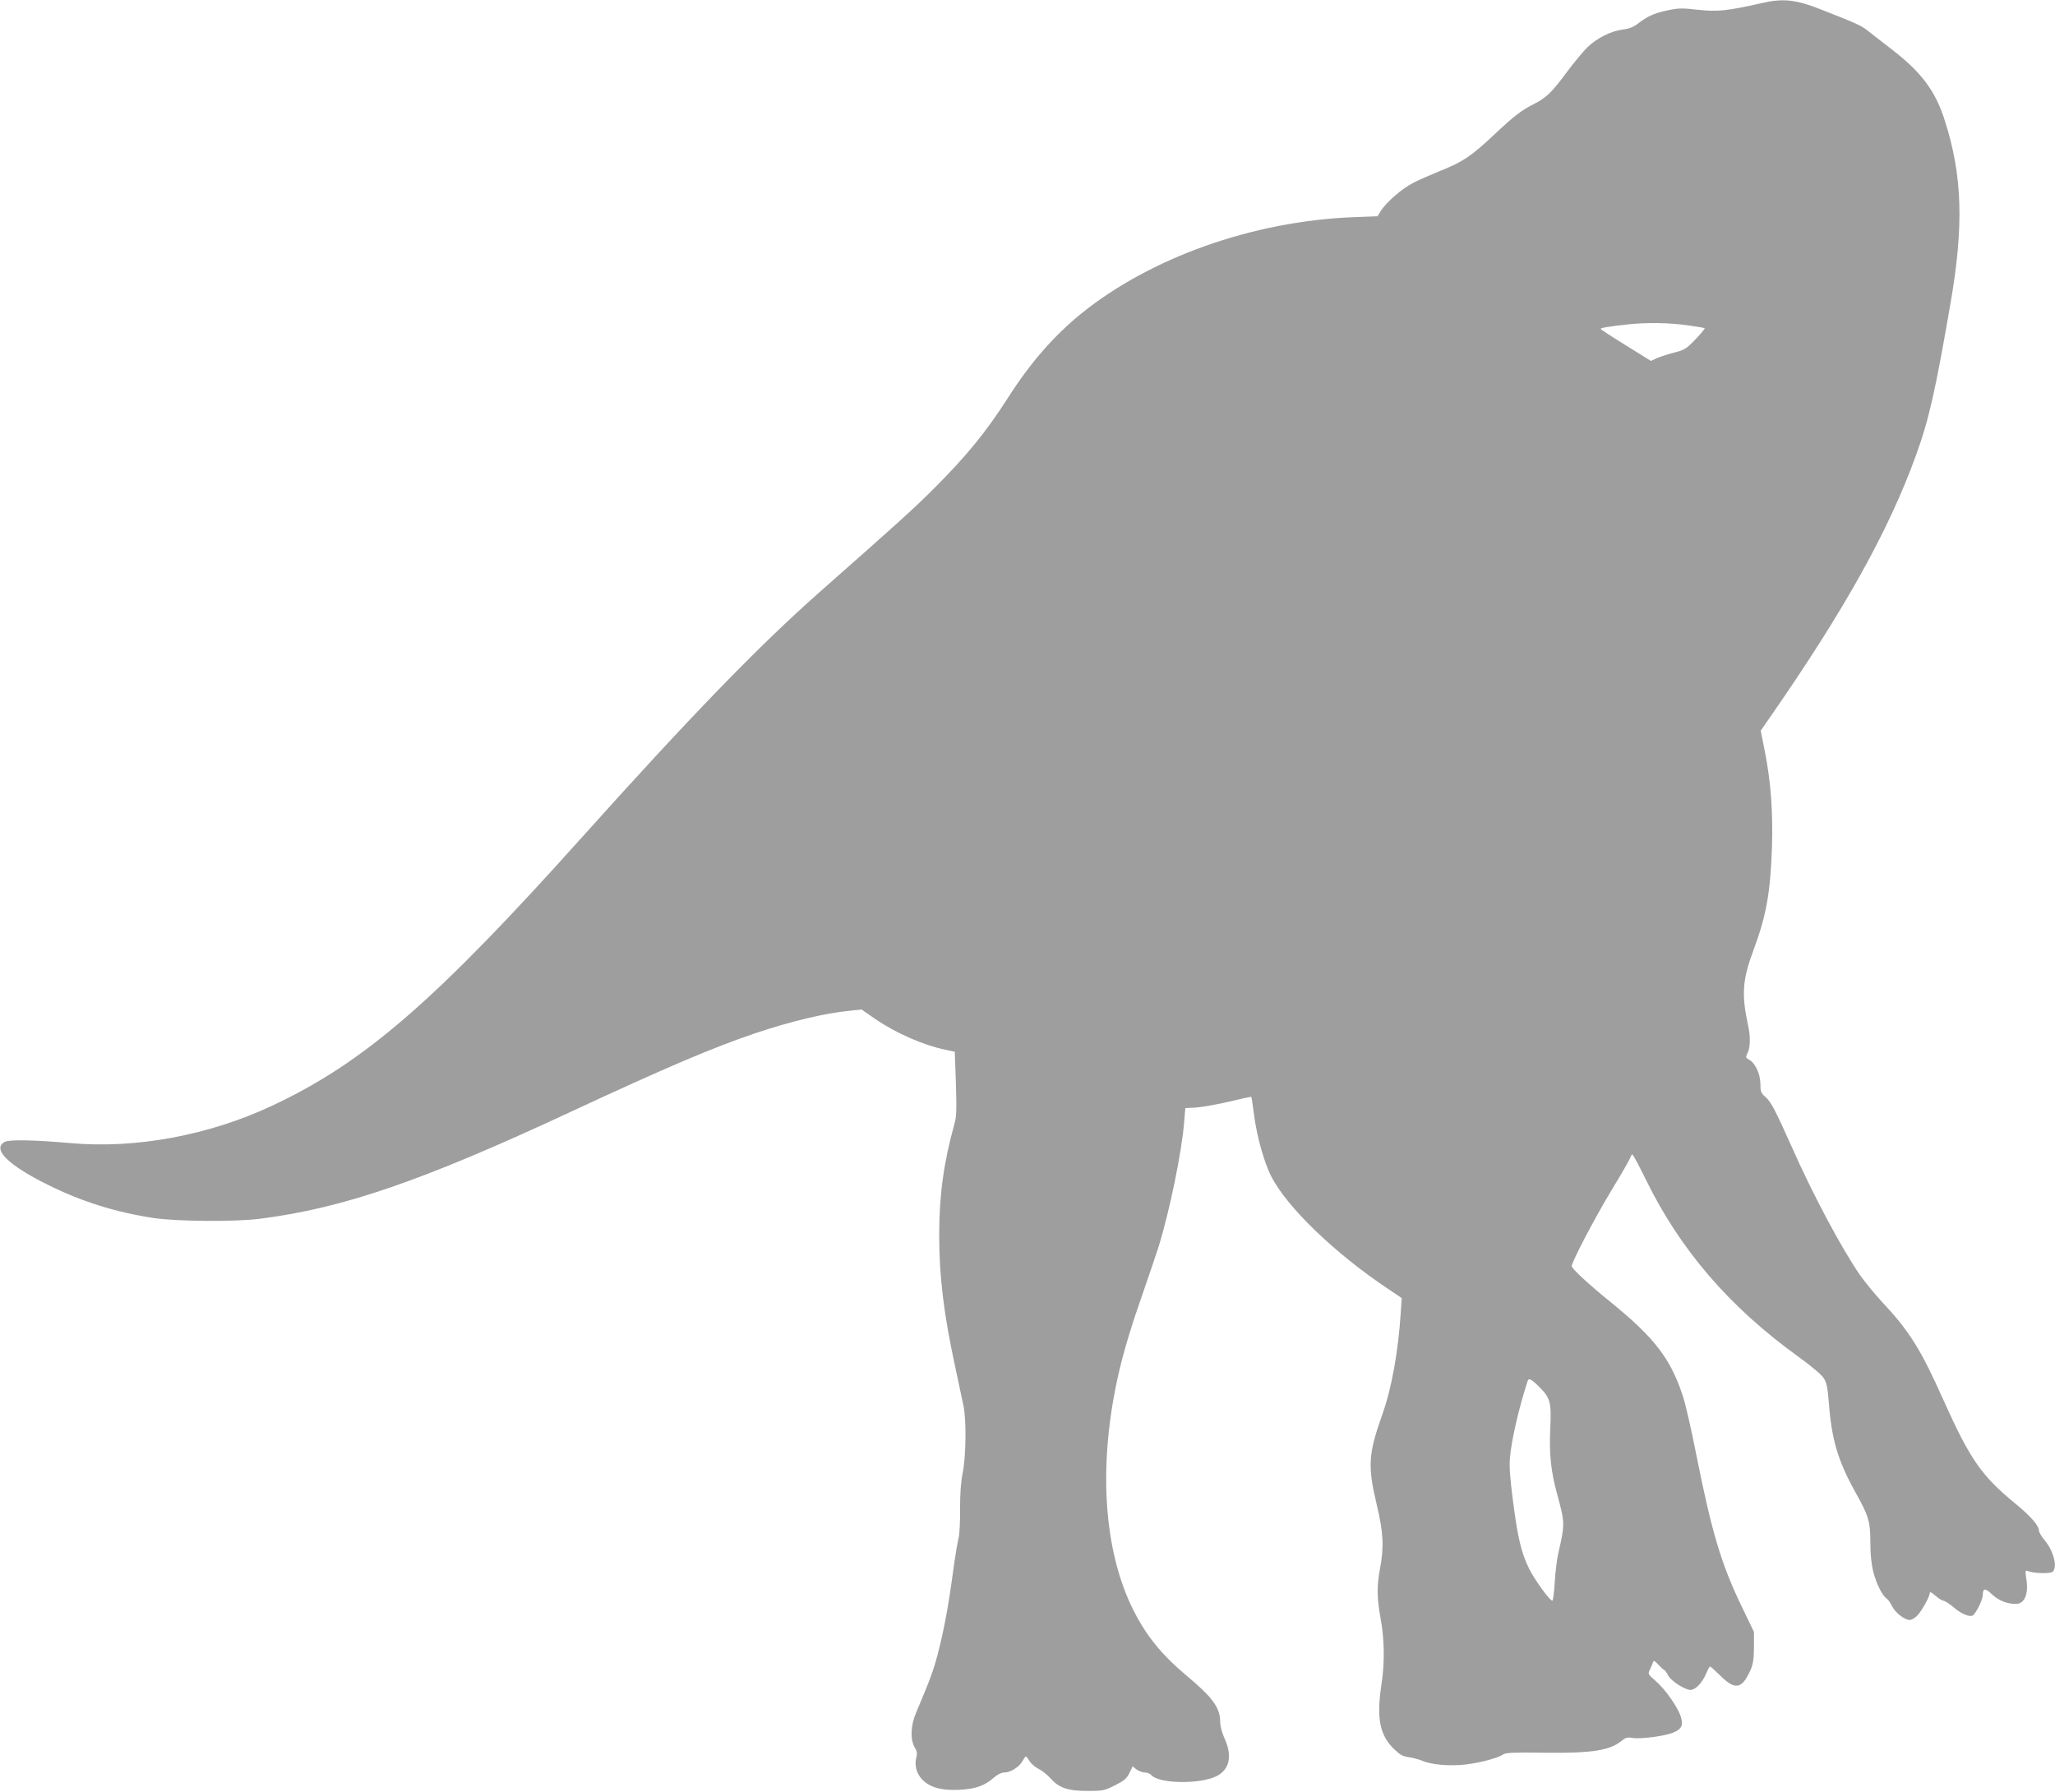 <?xml version="1.0" standalone="no"?>
<!DOCTYPE svg PUBLIC "-//W3C//DTD SVG 20010904//EN"
 "http://www.w3.org/TR/2001/REC-SVG-20010904/DTD/svg10.dtd">
<svg version="1.0" xmlns="http://www.w3.org/2000/svg"
 width="1280pt" height="1116pt" viewBox="0 0 1280 1116"
 preserveAspectRatio="xMidYMid meet">
<g transform="translate(0,1116) scale(0.1,-0.1)"
fill="#9e9e9e" stroke="none">
<path d="M10970 11140 c-212 -48 -273 -54 -393 -41 -96 11 -122 11 -183 -2
-90 -19 -128 -36 -185 -79 -34 -27 -60 -37 -102 -42 -72 -9 -160 -53 -219
-110 -25 -24 -84 -95 -130 -157 -93 -125 -126 -157 -202 -196 -81 -41 -123
-73 -255 -197 -136 -128 -192 -166 -332 -221 -52 -21 -125 -53 -163 -72 -72
-36 -172 -123 -206 -178 l-20 -32 -157 -6 c-622 -26 -1256 -251 -1688 -600
-170 -138 -316 -305 -455 -522 -136 -213 -258 -363 -460 -565 -128 -128 -213
-205 -715 -648 -379 -335 -799 -768 -1480 -1527 -915 -1021 -1358 -1404 -1930
-1672 -395 -185 -848 -269 -1255 -233 -227 20 -382 23 -410 8 -82 -44 20 -145
269 -268 211 -105 423 -171 661 -207 145 -21 508 -24 660 -4 519 66 1010 235
1935 666 589 274 885 400 1145 488 226 76 440 127 596 142 l71 7 79 -55 c130
-90 304 -167 445 -196 l56 -12 7 -197 c5 -162 4 -207 -9 -252 -67 -240 -95
-445 -95 -691 0 -260 28 -492 100 -824 21 -99 44 -207 51 -240 19 -89 16 -313
-4 -415 -12 -59 -17 -130 -17 -230 1 -80 -4 -160 -9 -179 -6 -19 -22 -118 -36
-220 -30 -220 -56 -356 -95 -507 -26 -100 -49 -161 -134 -362 -34 -78 -37
-167 -9 -215 15 -24 17 -39 11 -62 -14 -49 1 -103 37 -140 50 -49 118 -68 229
-63 102 5 159 25 218 77 22 19 46 31 64 31 38 0 91 33 112 70 9 16 19 30 22
30 3 0 13 -13 23 -29 9 -16 34 -37 55 -48 21 -10 55 -37 76 -60 53 -60 108
-78 231 -78 95 0 104 2 170 35 57 29 73 42 90 77 l20 41 24 -19 c13 -10 36
-19 51 -19 15 0 33 -7 40 -15 46 -56 306 -60 409 -7 81 42 98 127 47 237 -15
34 -26 75 -26 102 0 86 -47 151 -209 286 -156 131 -250 247 -331 407 -190 378
-222 919 -89 1490 34 142 77 285 149 490 37 107 80 233 95 280 70 224 147 599
161 785 l7 83 71 4 c39 3 131 20 205 37 73 18 134 31 135 29 2 -2 10 -58 19
-126 18 -128 61 -281 104 -367 98 -193 397 -482 732 -705 l82 -55 -6 -90 c-16
-246 -57 -474 -116 -638 -86 -243 -91 -318 -34 -558 42 -174 46 -266 21 -398
-21 -110 -20 -184 4 -316 24 -129 25 -272 5 -405 -32 -210 -12 -316 76 -402
39 -38 56 -48 96 -53 26 -4 63 -14 82 -22 56 -25 174 -35 272 -23 93 11 202
41 233 63 14 10 68 13 254 10 294 -4 411 14 482 74 25 20 36 24 68 18 52 -8
208 12 258 35 49 21 60 46 43 98 -18 58 -95 168 -153 219 -51 44 -53 47 -40
72 7 14 15 34 19 44 5 17 8 16 33 -10 15 -16 32 -32 37 -34 6 -2 17 -17 25
-34 16 -31 87 -80 131 -90 32 -8 80 38 106 101 10 24 21 44 25 44 3 0 28 -22
55 -49 99 -100 141 -95 195 24 18 41 22 68 23 145 l0 95 -77 160 c-127 263
-186 461 -283 948 -30 154 -68 319 -85 368 -77 230 -176 358 -448 579 -136
110 -242 208 -242 224 0 27 146 305 248 473 61 100 113 191 117 203 3 11 9 20
13 19 4 0 42 -72 85 -159 213 -435 519 -790 944 -1097 87 -63 150 -116 163
-138 18 -28 24 -60 31 -148 17 -232 57 -366 165 -560 84 -150 94 -184 94 -317
0 -73 6 -131 19 -183 19 -73 56 -147 83 -164 7 -4 22 -25 33 -47 21 -42 78
-86 110 -86 12 0 33 12 47 27 30 32 78 119 78 141 0 9 12 4 35 -17 20 -17 42
-31 49 -31 8 0 34 -16 58 -36 51 -44 100 -66 124 -57 18 7 64 97 64 128 1 44
15 45 57 5 43 -40 93 -60 150 -60 54 0 80 63 64 158 -7 47 -6 52 8 47 35 -15
141 -18 156 -5 33 27 6 132 -51 198 -18 22 -34 48 -34 59 -1 31 -51 89 -145
166 -213 175 -283 275 -450 647 -143 320 -212 429 -386 615 -46 50 -107 125
-135 165 -114 166 -293 501 -423 795 -104 233 -130 282 -164 312 -29 25 -32
34 -32 83 -1 63 -33 130 -71 150 -22 12 -22 15 -9 41 17 32 19 103 4 169 -43
197 -36 288 34 475 79 213 104 355 114 635 7 222 -7 409 -43 593 l-27 136 61
88 c461 664 737 1159 906 1627 80 219 121 400 215 946 84 484 74 796 -34 1135
-59 188 -145 303 -330 446 -53 41 -117 91 -143 111 -46 38 -63 46 -297 138
-158 63 -238 72 -375 40z m-466 -2005 c60 -8 111 -17 114 -19 2 -3 -23 -34
-57 -69 -56 -59 -68 -66 -129 -82 -37 -9 -85 -25 -108 -34 l-41 -19 -156 97
c-86 53 -157 99 -157 103 0 6 54 15 174 28 117 12 245 10 360 -5z m-915 -6615
c68 -68 75 -96 67 -260 -7 -161 4 -266 45 -414 47 -173 47 -178 4 -366 -8 -36
-18 -116 -21 -177 -4 -62 -10 -113 -15 -113 -16 0 -111 131 -145 200 -48 98
-70 189 -100 420 -18 139 -24 216 -19 270 9 109 56 312 110 478 7 21 23 13 74
-38z"/>
</g>
</svg>
